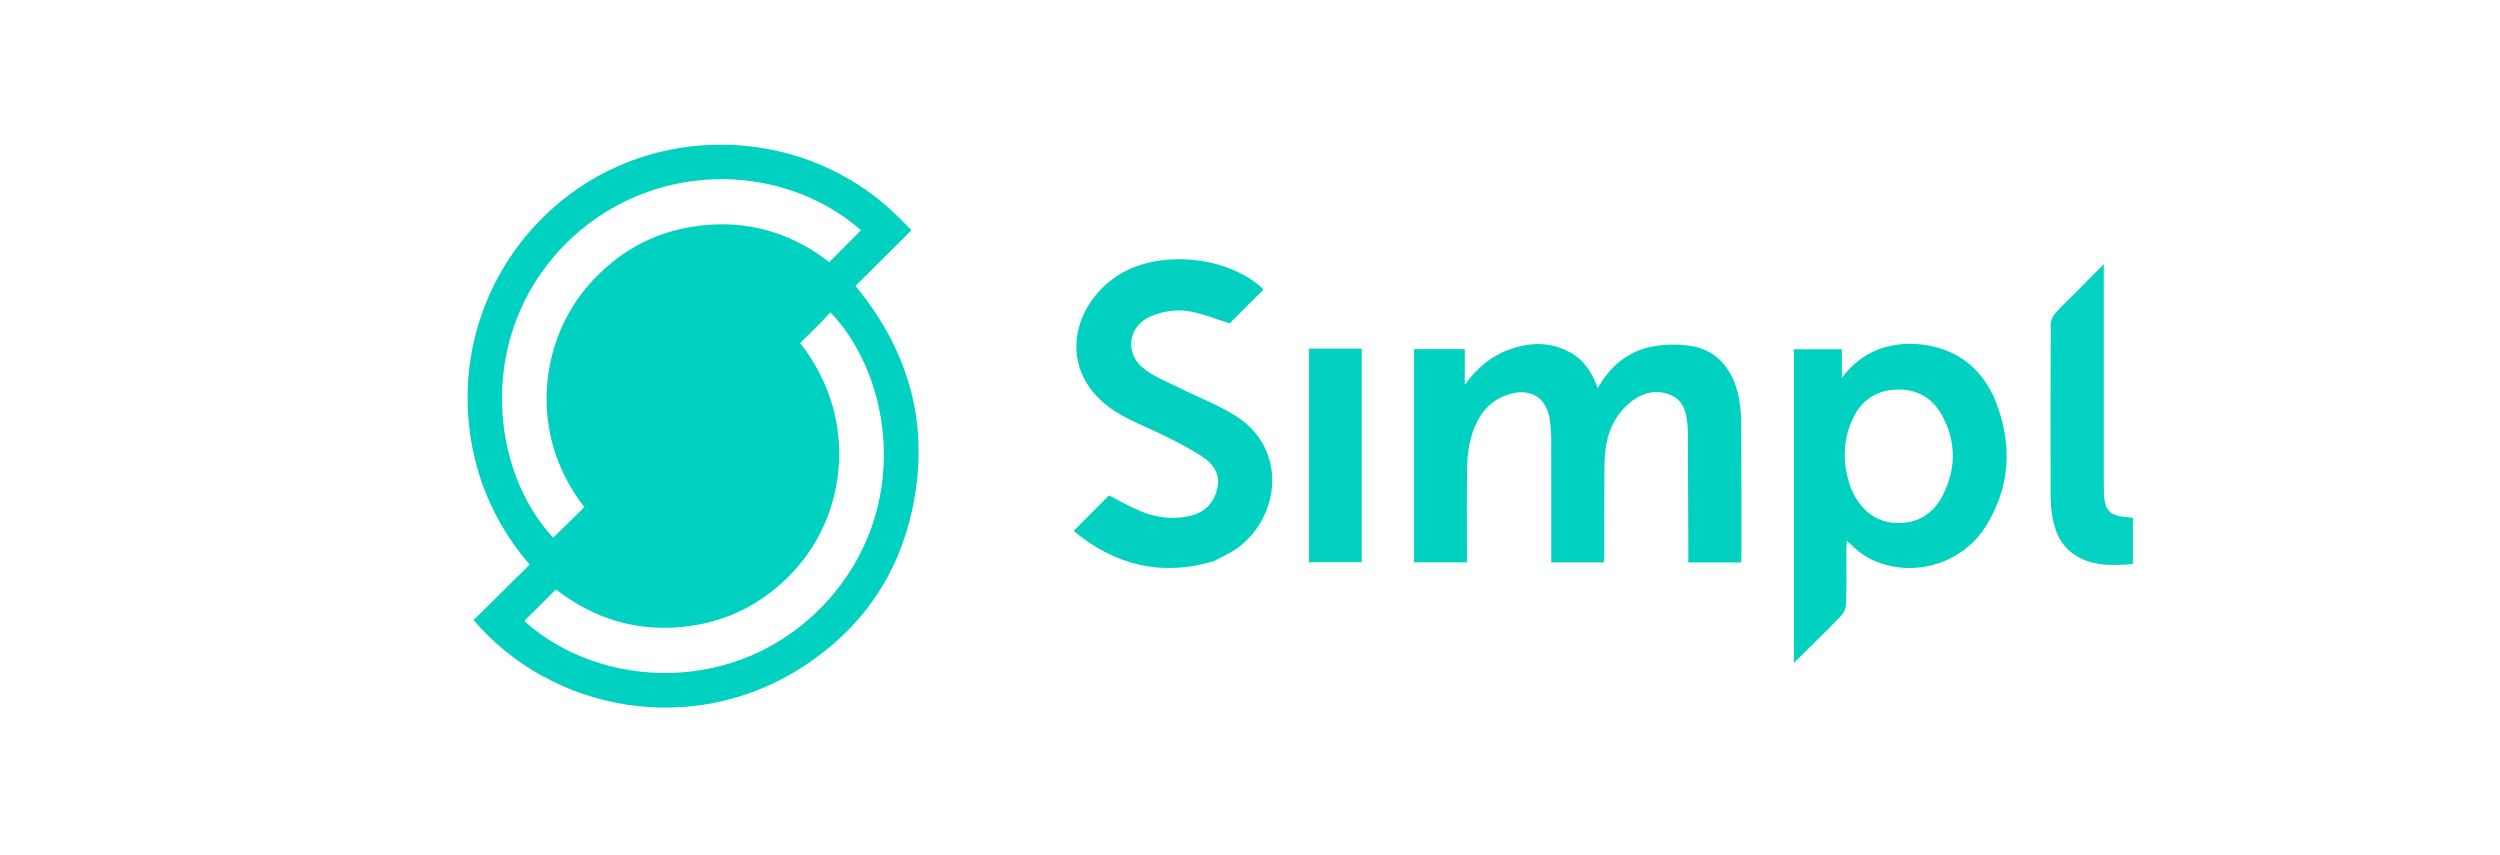 <svg width="193" height="66" viewBox="0 0 193 66" fill="none" xmlns="http://www.w3.org/2000/svg">
<path d="M37.097 36.962C34.391 28.676 37.33 20.063 43.849 15.104C51.374 9.381 62.228 9.953 69.075 16.48C69.516 16.899 69.936 17.34 70.366 17.772C68.927 19.204 67.492 20.634 66.045 22.074C70.287 27.224 71.794 32.957 70.428 39.329C69.332 44.442 66.51 48.488 62.144 51.372C53.543 57.053 42.577 54.934 36.56 47.869C37.987 46.457 39.419 45.041 40.886 43.59C39.202 41.625 37.936 39.442 37.097 36.962ZM63.364 24.915C62.83 25.44 62.297 25.965 61.772 26.481C66.349 32.316 65.36 39.757 61.211 44.165C59.06 46.45 56.439 47.866 53.344 48.316C49.45 48.882 45.946 47.864 42.922 45.502C42.075 46.347 41.275 47.145 40.476 47.942C46.31 53.23 57.035 53.828 63.784 46.487C70.433 39.255 68.864 29.062 64.108 24.112C63.88 24.359 63.654 24.605 63.364 24.915ZM43.47 19.022C36.81 25.948 37.807 36.242 42.705 41.508C43.504 40.727 44.306 39.941 45.113 39.151C40.726 33.539 41.646 26.312 45.473 21.966C47.622 19.526 50.291 17.992 53.5 17.494C57.434 16.882 60.984 17.87 64.018 20.237C64.869 19.381 65.672 18.573 66.471 17.77C60.263 12.353 49.994 12.296 43.47 19.022Z" fill="#01D1C1"/>
<path d="M130.338 41.552C130.325 38.715 130.312 35.942 130.298 33.168C130.298 33.126 130.296 33.084 130.293 33.042C130.212 31.987 130.055 30.916 128.934 30.475C127.754 30.011 126.644 30.365 125.719 31.18C124.304 32.425 123.882 34.095 123.865 35.895C123.842 38.227 123.857 40.56 123.854 42.892C123.854 43.056 123.84 43.219 123.831 43.417C122.486 43.417 121.172 43.417 119.76 43.417C119.76 43.196 119.76 42.976 119.76 42.756C119.76 39.856 119.765 36.956 119.756 34.056C119.754 33.532 119.723 33.005 119.657 32.485C119.431 30.721 118.216 29.927 116.51 30.434C114.949 30.897 114.1 32.076 113.639 33.532C113.397 34.3 113.284 35.135 113.266 35.943C113.217 38.19 113.248 40.44 113.247 42.688C113.247 42.916 113.247 43.144 113.247 43.412C111.871 43.412 110.537 43.412 109.164 43.412C109.164 37.935 109.164 32.461 109.164 26.951C110.457 26.951 111.731 26.951 113.081 26.951C113.081 27.866 113.081 28.793 113.081 29.72C113.997 28.408 115.14 27.466 116.608 26.952C118.179 26.403 119.737 26.386 121.234 27.215C122.298 27.803 122.916 28.758 123.343 29.961C124.318 28.255 125.679 27.122 127.51 26.766C128.534 26.567 129.654 26.546 130.678 26.732C132.667 27.093 133.95 28.716 134.289 30.999C134.368 31.537 134.424 32.085 134.426 32.628C134.44 36.095 134.436 39.562 134.436 43.03C134.436 43.151 134.423 43.272 134.414 43.422C133.062 43.422 131.747 43.422 130.338 43.422C130.338 42.813 130.338 42.214 130.338 41.552Z" fill="#01D1C1"/>
<path d="M147.3 26.533C150.594 26.547 153 28.147 154.147 31.195C155.37 34.449 155.167 37.635 153.309 40.62C151.541 43.461 147.865 44.608 144.793 43.333C144.389 43.166 144.001 42.942 143.646 42.687C143.292 42.434 142.989 42.109 142.586 41.746C142.567 41.974 142.541 42.141 142.541 42.309C142.537 43.738 142.56 45.168 142.522 46.596C142.513 46.912 142.369 47.297 142.153 47.521C140.975 48.742 139.755 49.923 138.488 51.179C138.488 43.071 138.488 35.039 138.488 26.961C139.695 26.961 140.919 26.961 142.192 26.961C142.192 27.648 142.192 28.314 142.192 29.175C143.523 27.38 145.219 26.625 147.3 26.533ZM142.853 37.582C142.919 37.736 142.978 37.894 143.053 38.043C143.758 39.439 144.838 40.331 146.445 40.376C148.044 40.421 149.249 39.664 149.967 38.262C151.032 36.181 151.041 34.054 149.887 32.001C149.108 30.615 147.844 29.981 146.26 30.084C144.743 30.183 143.651 30.983 143.025 32.343C142.253 34.017 142.229 35.75 142.853 37.582Z" fill="#01D1C1"/>
<path d="M93.686 43.33C89.593 44.532 86.033 43.602 82.885 40.988C83.828 40.04 84.723 39.14 85.618 38.241C86.359 38.618 87.171 39.099 88.035 39.456C89.301 39.979 90.632 40.153 91.981 39.796C93.074 39.506 93.745 38.769 93.984 37.669C94.206 36.651 93.714 35.87 92.941 35.341C92.047 34.728 91.069 34.232 90.099 33.74C88.94 33.152 87.714 32.689 86.583 32.056C81.401 29.154 82.55 23.578 86.411 21.194C89.518 19.276 94.696 19.75 97.399 22.211C97.46 22.266 97.512 22.33 97.538 22.358C96.636 23.26 95.749 24.146 94.935 24.96C93.806 24.623 92.691 24.134 91.535 23.994C90.665 23.889 89.671 24.067 88.855 24.41C87.061 25.162 86.795 27.31 88.338 28.489C89.14 29.102 90.122 29.485 91.038 29.942C92.48 30.663 94.008 31.239 95.368 32.088C99.41 34.611 98.858 39.867 95.538 42.303C94.986 42.709 94.337 42.982 93.686 43.33Z" fill="#02D1C2"/>
<path d="M160.3 22.527C160.979 21.839 161.627 21.182 162.413 20.384C162.413 20.768 162.413 20.982 162.413 21.195C162.413 26.424 162.413 31.654 162.413 36.883C162.413 37.114 162.412 37.345 162.413 37.576C162.421 39.506 162.729 39.84 164.659 39.97C164.659 41.131 164.659 42.296 164.659 43.545C163.137 43.656 161.615 43.745 160.235 42.883C159.052 42.144 158.595 40.962 158.407 39.653C158.333 39.135 158.306 38.606 158.305 38.082C158.297 33.735 158.293 29.388 158.316 25.041C158.318 24.748 158.48 24.4 158.678 24.174C159.174 23.607 159.734 23.094 160.3 22.527Z" fill="#04D2C2"/>
<path d="M103.019 26.911C103.75 26.911 104.418 26.911 105.124 26.911C105.124 32.423 105.124 37.892 105.124 43.407C103.784 43.407 102.437 43.407 101.057 43.407C101.057 37.917 101.057 32.45 101.057 26.911C101.709 26.911 102.332 26.911 103.019 26.911Z" fill="#02D1C2"/>
</svg>
